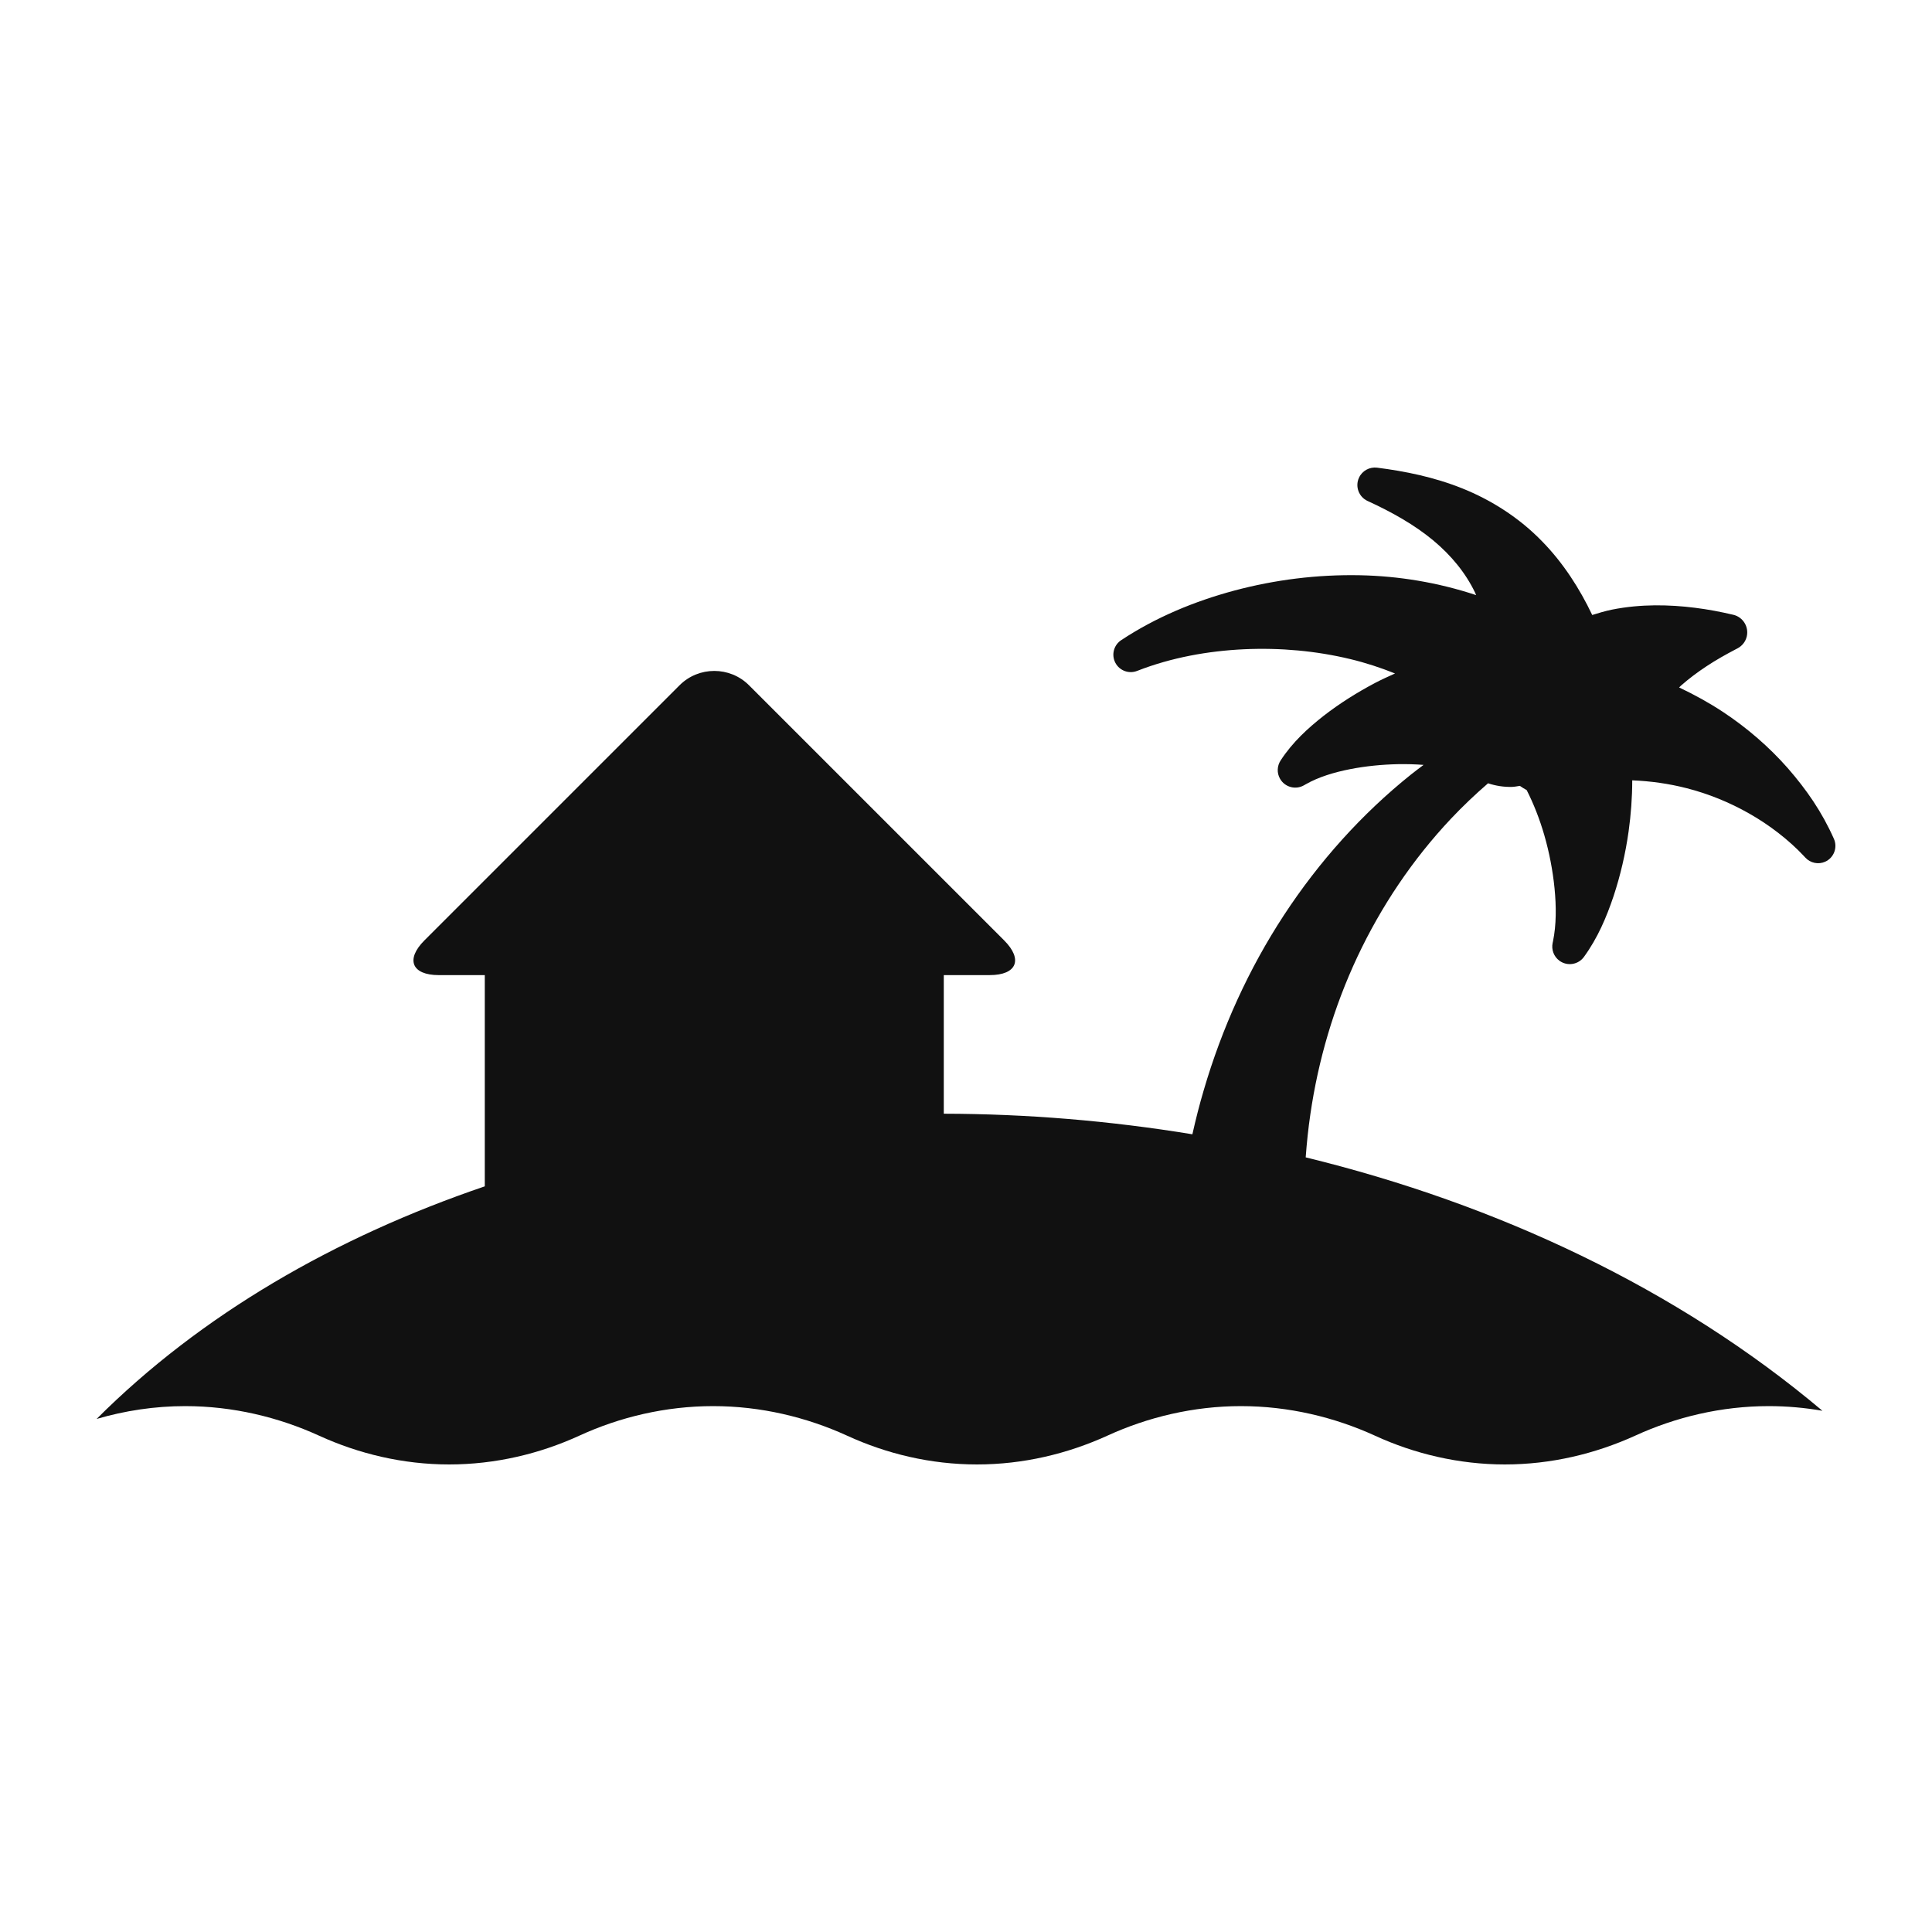 <svg width="1200" height="1200" xmlns="http://www.w3.org/2000/svg" xmlns:xlink="http://www.w3.org/1999/xlink" version="1.1"><g transform="scale(10.8) translate(5.556, 5.555)">            <linearGradient id="SvgjsLinearGradient1013"><stop id="SvgjsStop1014" stop-color="#2d388a" offset="0"/><stop id="SvgjsStop1015" stop-color="#00aeef" offset="1"/></linearGradient>            <g fill="#111111"><linearGradient id="SvgjsLinearGradient1013"><stop id="SvgjsStop1014" stop-color="#2d388a" offset="0"/><stop id="SvgjsStop1015" stop-color="#00aeef" offset="1"/></linearGradient><path xmlns="http://www.w3.org/2000/svg" d="M99.914,42.687c-0.692-1.557-1.573-2.824-2.651-4.063c-1.073-1.217-2.329-2.31-3.729-3.235  c-0.798-0.527-1.646-0.993-2.522-1.408c0.039-0.035,0.07-0.071,0.108-0.106c0.447-0.393,0.946-0.771,1.479-1.12  c0.525-0.349,1.119-0.681,1.662-0.965l0.114-0.06c0.256-0.135,0.455-0.376,0.527-0.68c0.13-0.558-0.217-1.117-0.774-1.248  c-0.754-0.177-1.452-0.309-2.203-0.403c-0.745-0.095-1.508-0.146-2.303-0.141c-0.794,0.009-1.62,0.076-2.49,0.251  c-0.364,0.076-0.74,0.185-1.118,0.305c-0.725-1.524-1.668-2.993-2.87-4.223c-1.333-1.381-2.959-2.399-4.595-3.055  c-1.645-0.659-3.298-0.989-4.907-1.195c-0.425-0.053-0.855,0.169-1.043,0.58c-0.231,0.505-0.009,1.103,0.496,1.335l0.012,0.005  c1.385,0.634,2.683,1.368,3.748,2.25c1.065,0.884,1.884,1.897,2.42,3.012c0.024,0.049,0.04,0.1,0.063,0.148  c-2.215-0.735-4.469-1.097-6.672-1.143c-2.479-0.049-4.903,0.261-7.22,0.877c-2.313,0.62-4.537,1.543-6.524,2.858  c-0.384,0.254-0.553,0.75-0.379,1.198c0.2,0.515,0.78,0.77,1.296,0.569l0.018-0.007c1.961-0.764,4.061-1.141,6.14-1.239  c2.08-0.095,4.152,0.096,6.1,0.565c0.893,0.214,1.752,0.497,2.576,0.828c-0.393,0.177-0.784,0.354-1.159,0.551  c-1.034,0.548-2.017,1.165-2.938,1.878c-0.916,0.72-1.799,1.523-2.486,2.579c-0.197,0.306-0.224,0.71-0.03,1.048  c0.275,0.483,0.89,0.652,1.375,0.376l0.109-0.062c0.732-0.417,1.628-0.686,2.534-0.865c0.912-0.179,1.853-0.27,2.776-0.289  c0.494-0.009,0.982,0.006,1.461,0.042c-0.244,0.184-0.49,0.367-0.729,0.558c-2.827,2.264-5.291,5.013-7.306,8.09  s-3.564,6.491-4.609,10.064c-0.247,0.832-0.46,1.68-0.652,2.532c-4.729-0.777-9.527-1.175-14.297-1.183v-7.972h2.643  c1.553,0,1.926-0.899,0.827-1.998L37.52,33.855c-1.099-1.099-2.895-1.099-3.993,0L18.854,48.527  c-1.099,1.099-0.727,1.998,0.827,1.998h2.643v12.148C13.712,65.602,5.994,70.056,0,76.05c1.622-0.474,3.335-0.738,5.093-0.738  c2.741,0,5.367,0.635,7.701,1.7c2.282,1.043,4.834,1.655,7.479,1.655c2.657,0,5.209-0.612,7.488-1.655  c2.319-1.067,4.954-1.7,7.7-1.7c2.734,0,5.37,0.635,7.701,1.7c2.271,1.043,4.808,1.655,7.47,1.655c2.659,0,5.203-0.612,7.498-1.655  c2.324-1.067,4.961-1.7,7.679-1.7c2.747,0,5.378,0.635,7.711,1.7c2.263,1.043,4.838,1.655,7.467,1.655  c2.659,0,5.196-0.612,7.498-1.655c2.322-1.067,4.953-1.7,7.684-1.7c1.048,0,2.079,0.094,3.085,0.269  c-8.357-7.042-18.711-11.887-29.718-14.575c0.061-0.825,0.146-1.651,0.268-2.479c0.452-3.107,1.349-6.169,2.705-9.055  c1.356-2.882,3.166-5.593,5.392-7.953c0.669-0.708,1.38-1.384,2.122-2.026c0.433,0.143,0.899,0.22,1.375,0.207  c0.156-0.004,0.303-0.037,0.455-0.059c0.126,0.088,0.254,0.169,0.391,0.242c0.402,0.791,0.747,1.669,1.014,2.593  c0.284,0.986,0.486,2.02,0.589,3.06c0.102,1.037,0.107,2.098-0.09,3.049l-0.021,0.096c-0.076,0.375,0.065,0.779,0.395,1.019  c0.451,0.327,1.081,0.227,1.408-0.224c0.795-1.095,1.295-2.282,1.701-3.488c0.4-1.21,0.687-2.454,0.867-3.733  c0.132-0.953,0.208-1.927,0.208-2.932c1.051,0.043,2.104,0.188,3.146,0.456c1.231,0.317,2.446,0.805,3.598,1.463  c1.135,0.642,2.274,1.52,3.125,2.431l0.094,0.101c0.282,0.301,0.735,0.406,1.133,0.229C99.911,43.778,100.137,43.189,99.914,42.687z  "/></g>        </g></svg>